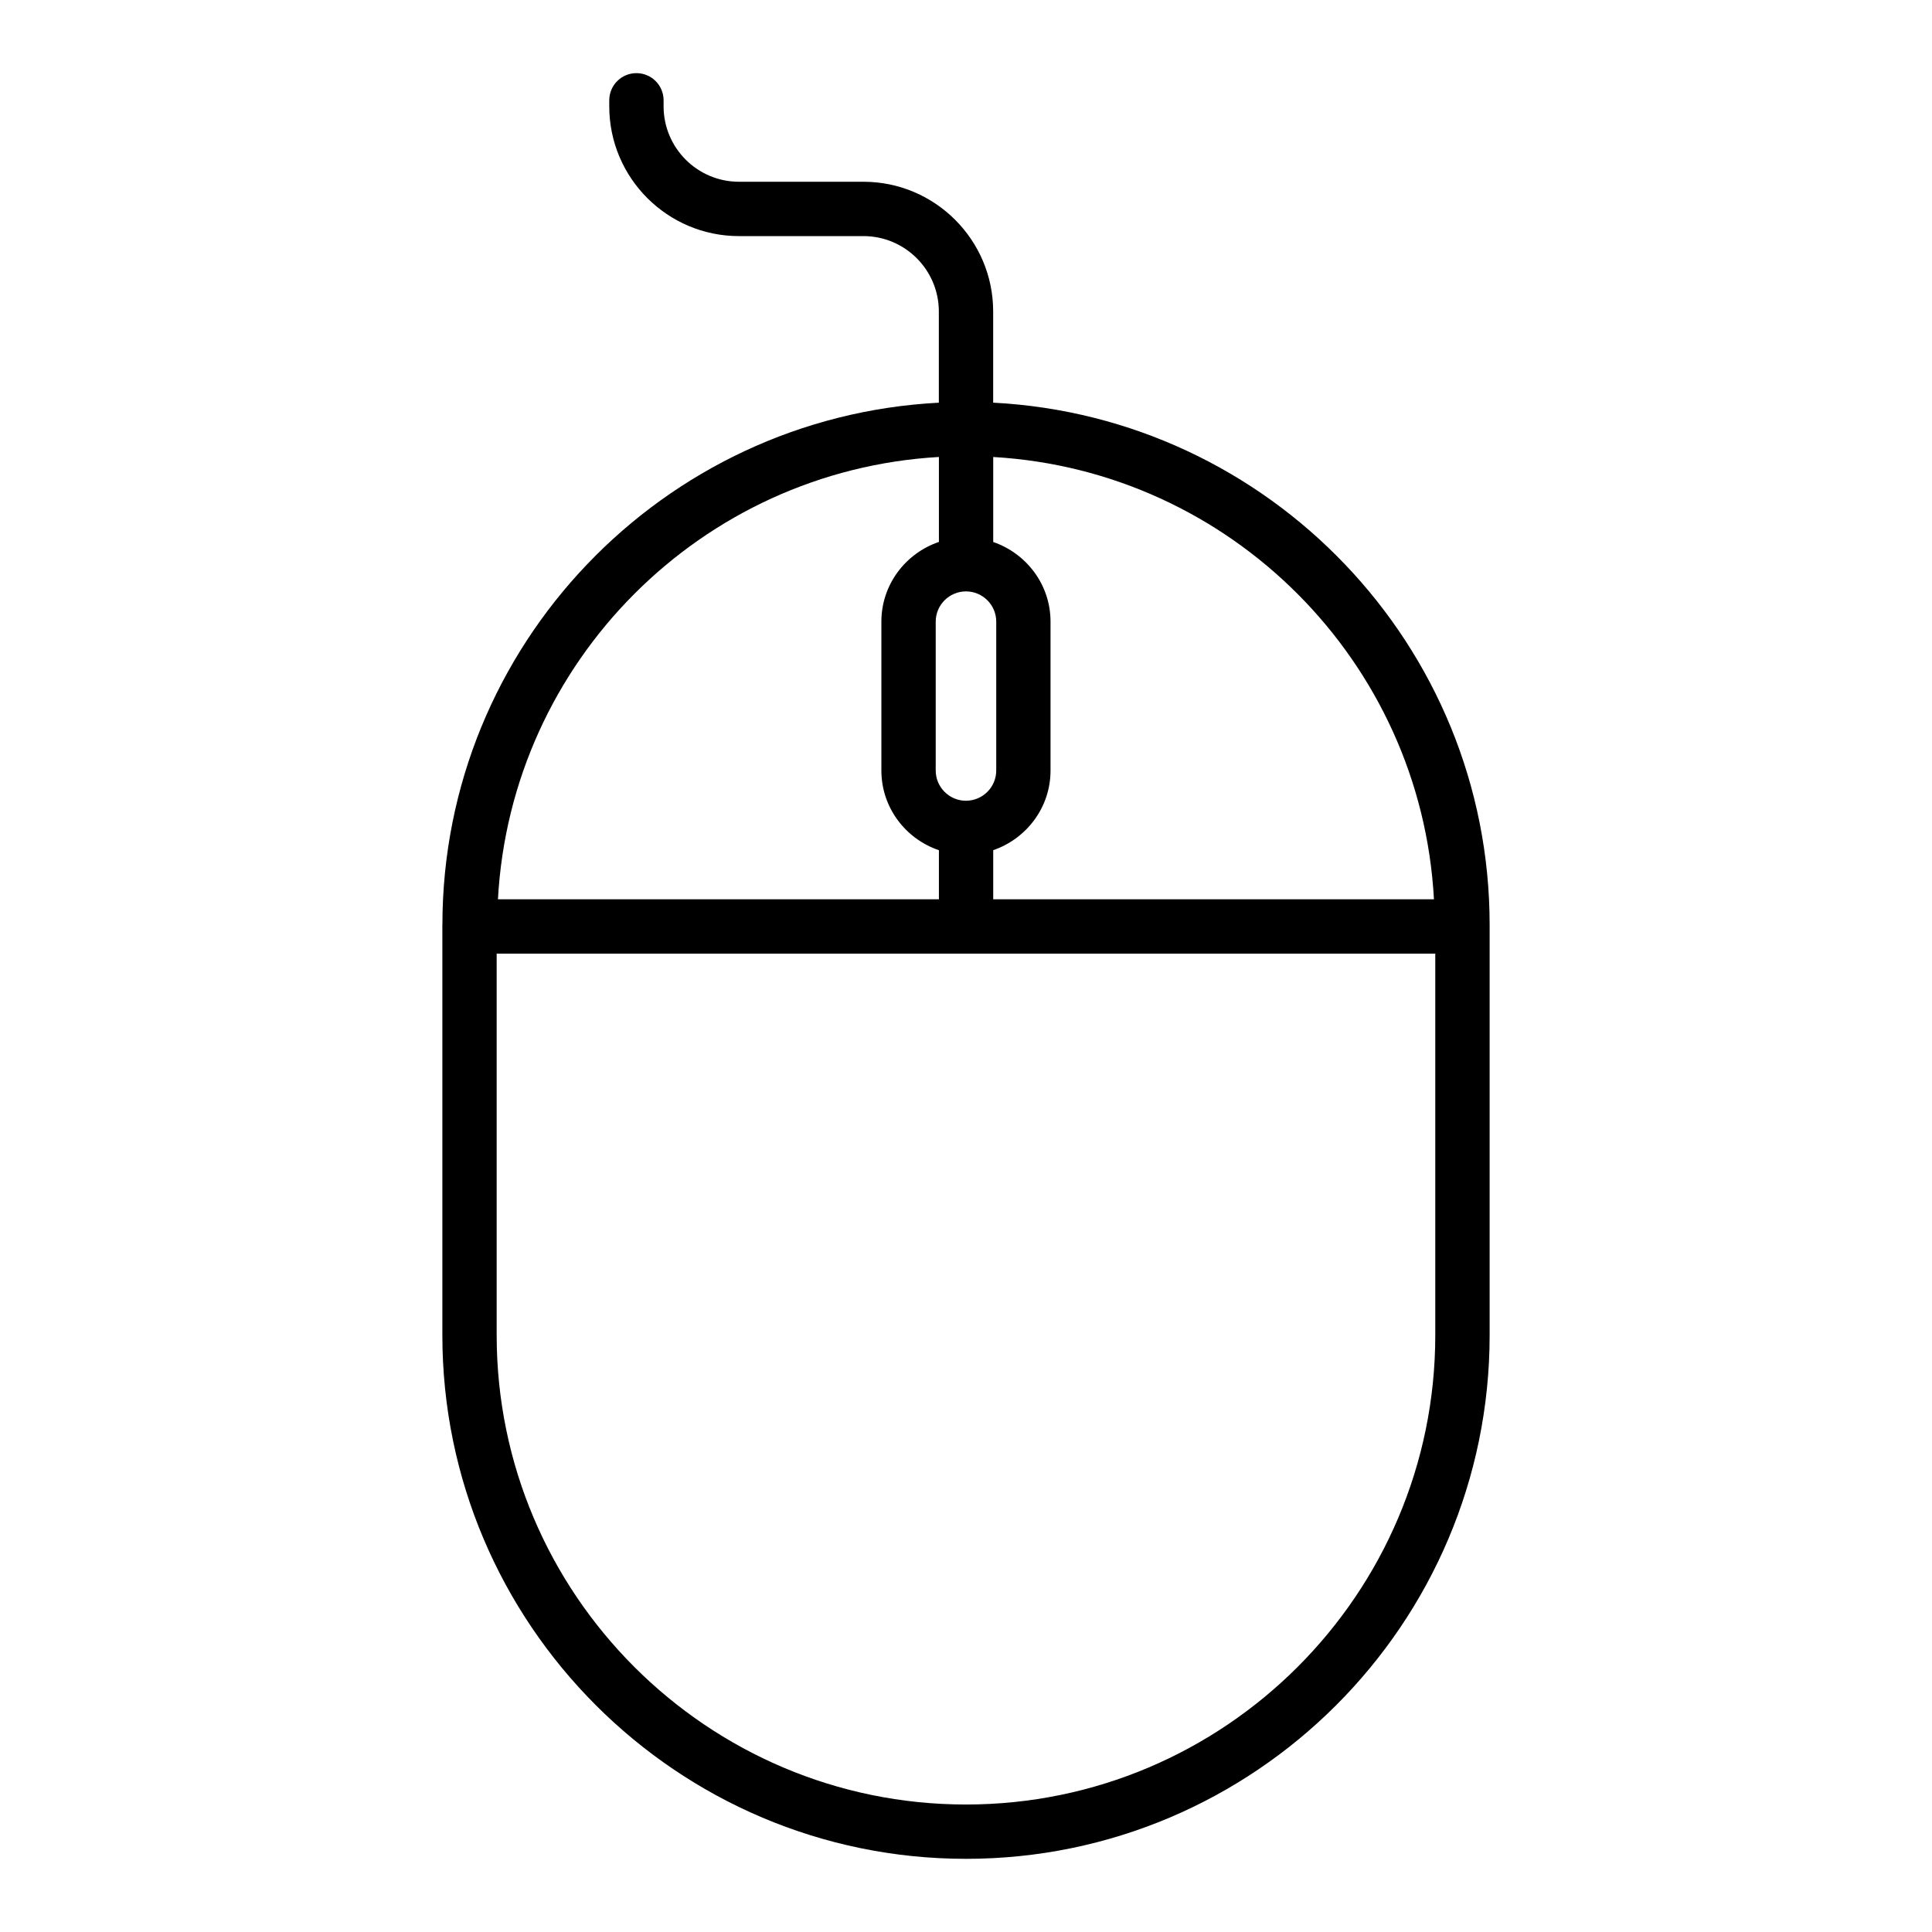 <?xml version="1.0" encoding="UTF-8"?>
<!-- Uploaded to: ICON Repo, www.svgrepo.com, Generator: ICON Repo Mixer Tools -->
<svg fill="#000000" width="800px" height="800px" version="1.1" viewBox="144 144 512 512" xmlns="http://www.w3.org/2000/svg">
 <path d="m261.23 389.12v108.72c0 76.512 62.25 138.77 138.77 138.77 76.512 0 138.77-62.254 138.77-138.77v-108.72c0-74.094-58.41-134.63-131.57-138.41v-24.172c0-18.949-15.422-34.371-34.371-34.371h-32.992c-11.016 0-19.977-8.961-19.977-19.977v-1.609c0-3.977-3.219-7.199-7.199-7.199-3.977 0-7.199 3.219-7.199 7.199v1.617c0 18.949 15.422 34.371 34.371 34.371h32.992c11.016 0 19.977 8.961 19.977 19.977v24.172c-73.156 3.781-131.56 64.312-131.56 138.4zm138.81-32.918c-0.008 0-0.012-0.004-0.02-0.004-0.016 0-0.031 0.008-0.047 0.008-4.41-0.012-8-3.602-8-8.016v-39.445c0-4.422 3.598-8.02 8.02-8.02s8.02 3.598 8.02 8.02v39.445c0 4.406-3.574 7.984-7.973 8.012zm-7.219-91.098v22.512c-8.832 3.012-15.246 11.297-15.246 21.129v39.445c0 9.836 6.414 18.121 15.246 21.129v13l-116.86 0.004c3.43-63.027 53.883-113.6 116.86-117.22zm7.172 357.11c-68.578 0-124.37-55.793-124.37-124.37v-101.12h248.74v101.12c0 68.578-55.793 124.37-124.37 124.37zm124.02-239.89h-116.8v-13.02c8.801-3.027 15.188-11.297 15.188-21.113v-39.445c0-9.816-6.387-18.086-15.188-21.113v-22.527c62.949 3.648 113.37 54.211 116.8 117.22z"/>
</svg>